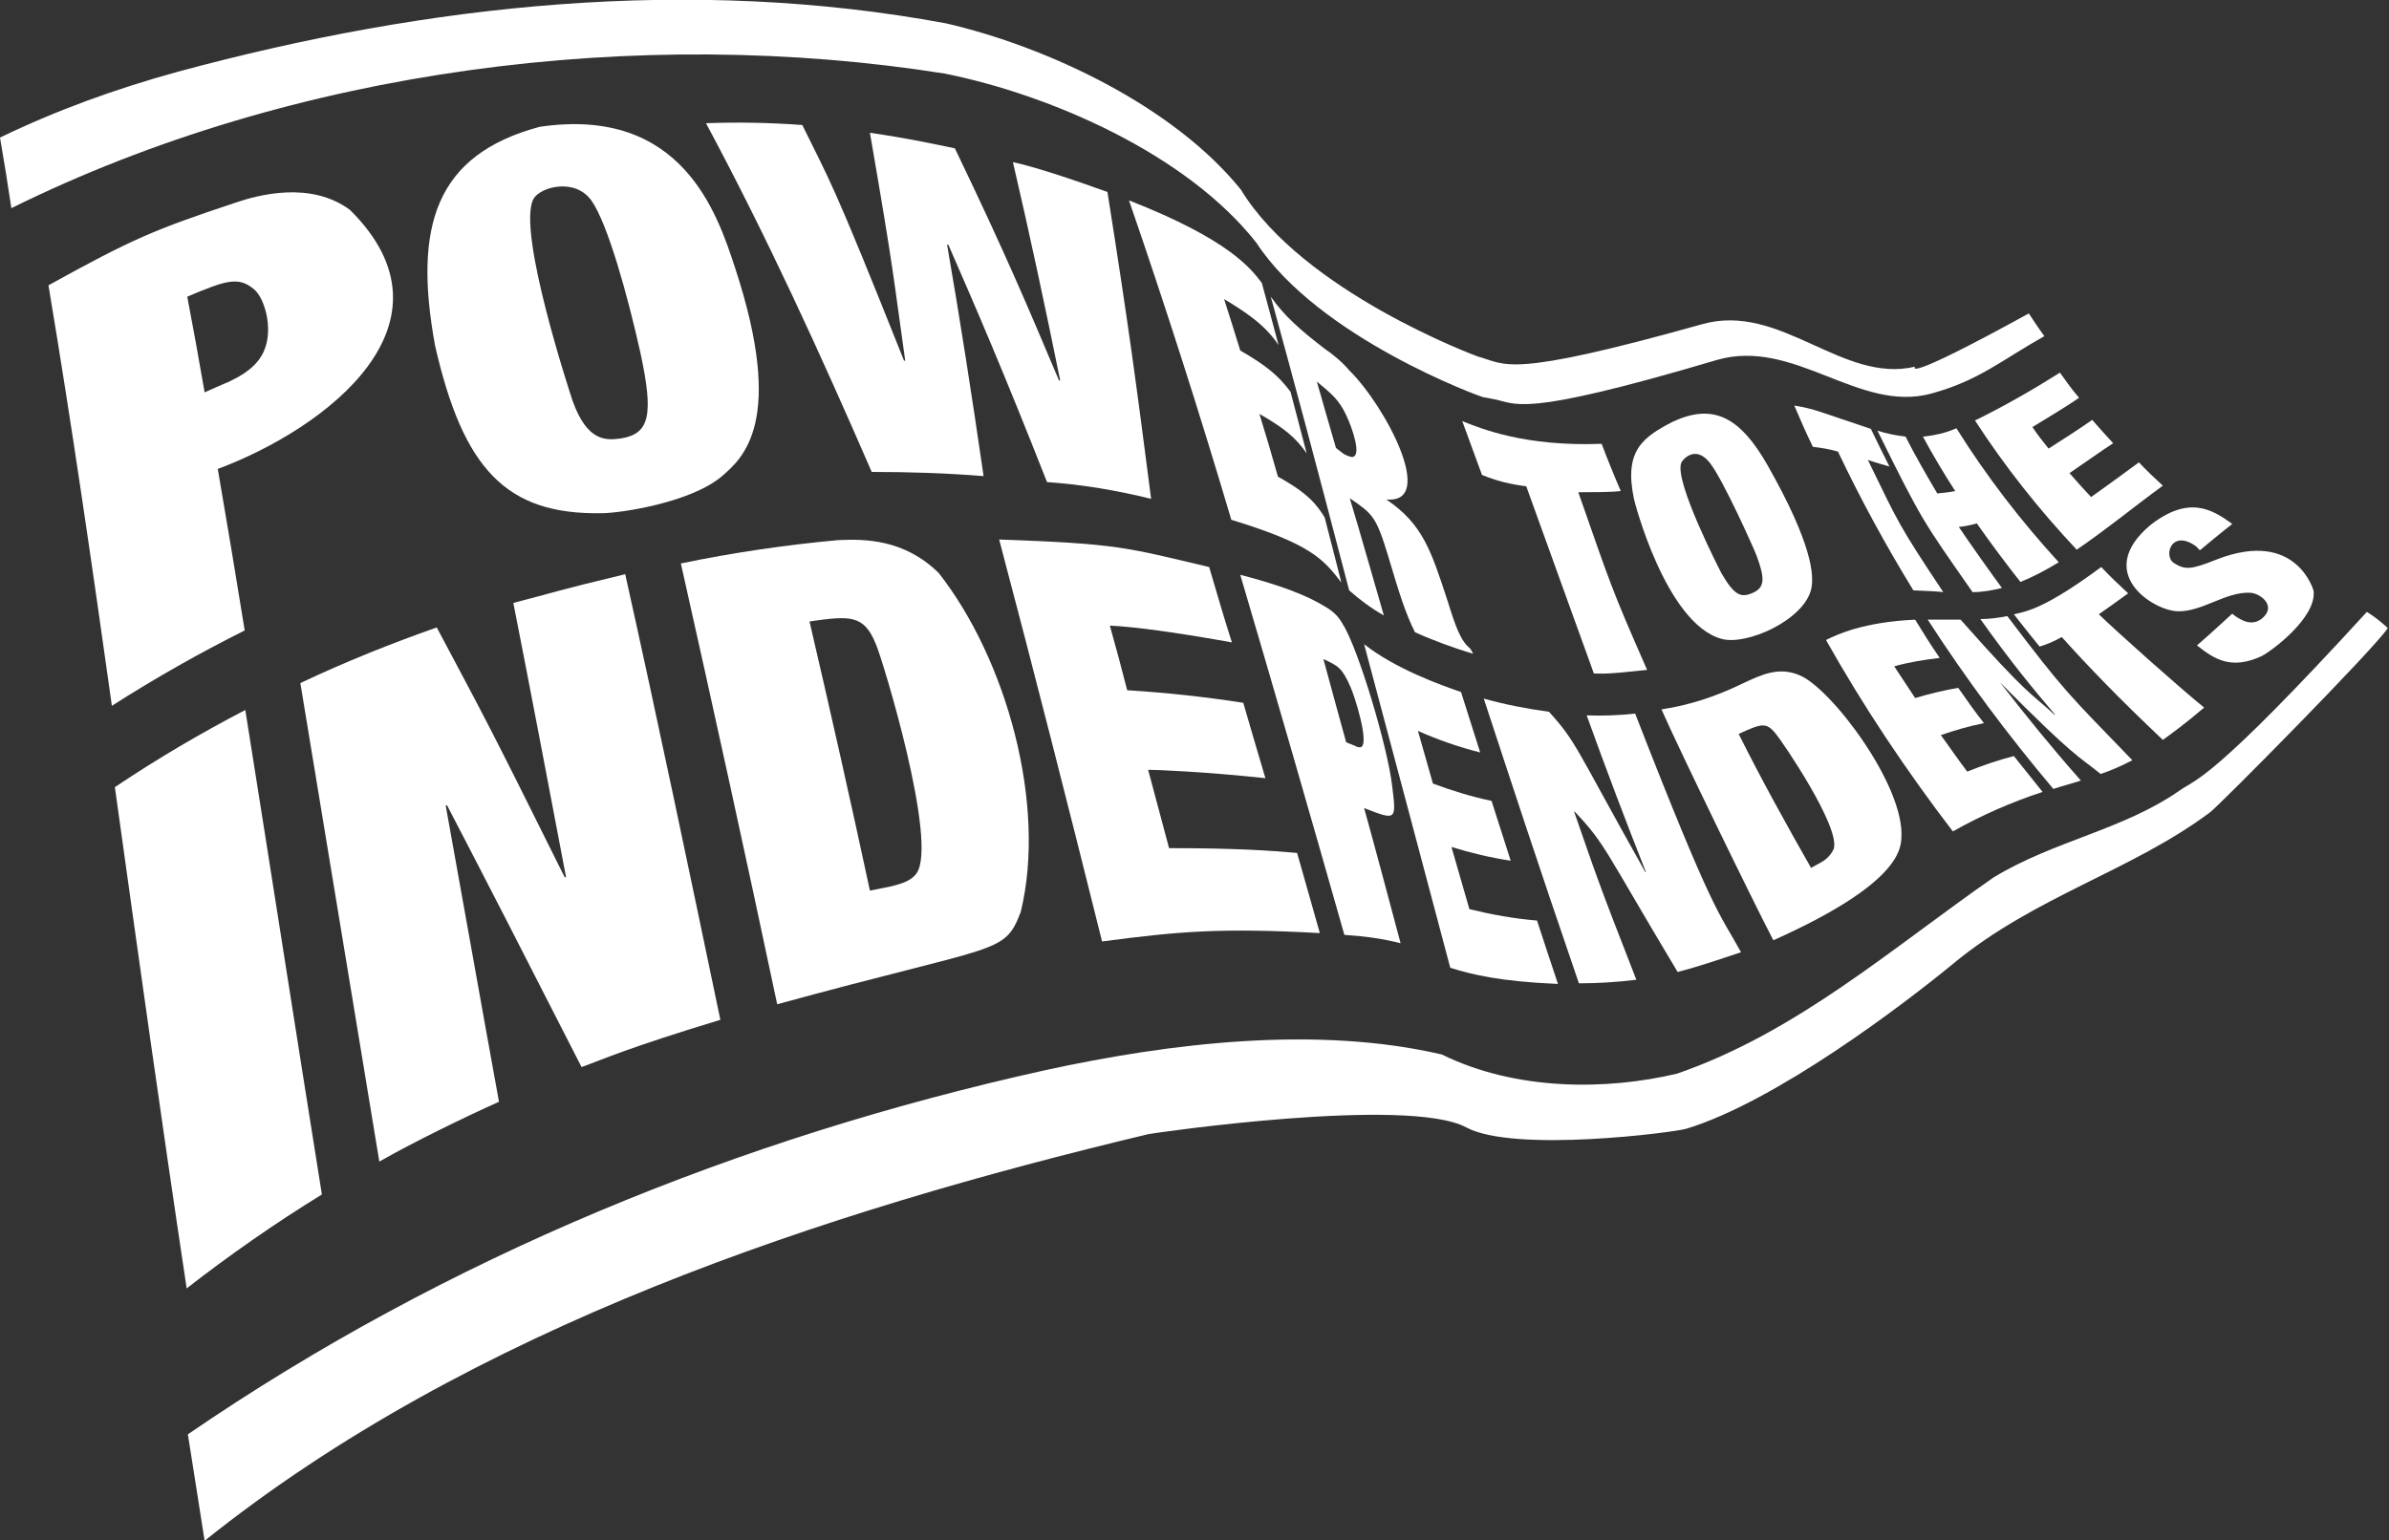 <?xml version="1.0" encoding="utf-8"?>
<!-- Generator: Adobe Illustrator 22.0.1, SVG Export Plug-In . SVG Version: 6.00 Build 0)  -->
<svg version="1.1" id="Layer_1" xmlns="http://www.w3.org/2000/svg" xmlns:xlink="http://www.w3.org/1999/xlink" x="0px" y="0px"
	 viewBox="0 0 399.3 257.5" style="enable-background:new 0 0 399.3 257.5;" xml:space="preserve">
<rect x="0" y="0" width="399.3" height="257.5" fill="#333333" stroke="none"/>
<style type="text/css">
	.st0{fill:#FFFFFF;}
</style>
<title>Veezi Hook Tint RGB</title>
<g>
	<path class="st0" d="M339.1,52.4c-22,12.1-18.9,8.8-19,8.9c-12.2,2.9-22.5-10.8-35.6-7.1c-32.8,9.2-32.7,6.7-37.5,5.4
		c-0.3-0.1-29.2-10.8-39.6-27.9C196.1,17.7,175,7.8,158.1,3.9c-42.6-7.9-86.3-3.3-128.4,8.1C19.5,14.8,9.5,18.4,0,23
		c0.8,4.7,1.2,7.1,1.9,11.8C49.2,11.4,106.8,4.2,157.9,12.3c17.5,3.5,40.4,13.4,52.1,28.3c10.4,15.9,37.6,25.8,37.9,25.8
		c0.5,0.1,1.1,0.2,1.6,0.3c4.1,0.7,4,3.4,37.4-6.5c13-3.8,23.7,8.9,35.9,5.6c8-2.2,11.6-5.5,18.9-9.6
		C340.6,54.7,340.1,53.9,339.1,52.4"/>
	<path class="st0" d="M395.6,102.3c-25.9,28.3-28.5,27.9-31.2,29.8c-9.6,6.7-21,8.4-31.2,14.6c-17.1,11.9-32.9,25.9-52.9,32.8
		c-11.8,2.8-26.9,2.9-39.3-3.2c-21-4.9-45.5-1.9-66.2,2.6c-51.1,11.3-100.2,31.3-143.4,60.9c1.1,7.1,1.7,10.6,2.8,17.8
		c44.4-35.6,103.3-55,157.8-68c0.4-0.1,43.3-6.4,53.1-1.1c8,4.3,35,0.8,36.8,0.2c15-4.6,36.2-20.7,44.7-27.7
		c13.6-11.2,29.7-15.4,42.8-25.2c1.6-1.2,27.7-27.6,29.7-30.8C398,104,396.9,103.1,395.6,102.3"/>
	<path class="st0" d="M34.2,65.6c-1.1-6.4-1.7-9.6-2.9-16c6.6-2.8,8.6-3.4,11.2-1.2c1.8,1.5,3.5,7.3,1.2,11.1
		c-1.5,2.5-4.2,3.7-5.6,4.4C36.6,64.5,35.8,64.9,34.2,65.6 M39.3,33.9c-13.5,4.5-17.1,6-31.2,13.8c3.9,23.3,7.3,46.8,10.6,70.3
		c7.2-4.6,14.6-8.8,22.2-12.6c-1.3-8.1-3.1-18.9-4.5-27C54.6,71.6,77.6,54,58.5,35.1C51.9,30.2,43.1,32.6,39.3,33.9"/>
	<path class="st0" d="M103.8,73.3c-2.4,0.3-5.6,0.7-8.1-6.3c-0.1-0.3-9.5-28.6-6.5-33.8c1.2-2,7-3.5,9.7,0.4s6,15.8,8.1,25.2
		C109.3,69.4,108.6,72.5,103.8,73.3 M90.2,21.2c-17.5,4.7-21.1,16.7-17.5,36.5c4.7,20.7,11.9,28.4,27.9,28.1
		c3.1,0,15.1-1.8,20.2-6.3c3.3-2.9,10.5-9,2.1-34.6C119.9,35.7,114,17.7,90.2,21.2"/>
	<path class="st0" d="M185.1,32.1c-10.5-3.8-14.5-4.7-15.8-5c2.8,12,5.4,24.2,7.9,36.5H177c-5.2-12.3-8.8-20.9-17.4-38.8
		c-3.9-0.8-7.4-1.6-14.2-2.6c4.1,23.7,3.9,24,5.9,38.1h-0.2c-12.1-30.4-12.4-30-17-39.4c-5.4-0.4-10.8-0.5-16.1-0.3
		c10.2,19,19.1,38.5,27.7,58.3c6.3,0,12.5,0.2,18.7,0.7c-1.9-13.1-3.9-26-6.1-38.7h0.2c4.6,10.5,9.3,21.4,16.5,39.7
		c5.9,0.4,11.7,1.4,17.4,2.8C189.9,64,188.6,54.2,185.1,32.1"/>
	<path class="st0" d="M210.9,47.3c-1.9-2.5-5.6-7.3-22.2-13.8c6.1,17.7,11.8,35.5,17.1,53.4c13.4,4.1,15.4,6.6,18.4,10.5
		c-1.1-4.4-1.7-6.6-2.8-10.9c-1.2-1.9-2.5-3.9-7.8-6.8c-1.2-4.2-1.8-6.3-3.1-10.5c4.2,2.4,6.1,4,7.9,6.6c-1.1-4.1-1.6-6.2-2.7-10.3
		c-2.1-2.8-4.1-4.4-8.4-6.9c-1.1-3.5-1.6-5.2-2.7-8.6c3.3,2,6.8,4.2,9.1,7.7C212.6,53.5,212,51.4,210.9,47.3"/>
	<path class="st0" d="M223.3,74.9c-1.3-4.4-1.9-6.6-3.2-11.1c2.3,1.9,3.7,3,4.9,5.6c1.1,2.3,2.7,7.1,0.9,7c-0.5-0.1-0.9-0.3-1.3-0.5
		L223.3,74.9 M221.4,58.3c-3.9-3-6.7-5.4-9-8.7c3.9,14.2,7.2,26.5,13.1,49.1c1.8,1.6,3.7,3,5.8,4.2c-1.7-5.8-3.9-13.7-5.7-19.6
		c3.8,2.6,4.4,3,6.4,9.6c1.9,6.4,2.9,9.6,4.5,12.8c3.1,1.4,6.4,2.6,9.7,3.6c-0.1-0.3-0.3-0.6-0.5-0.9c-1.6-1.3-2.4-3.6-3.8-8.1
		c-2.7-8.2-4.1-12.7-10.2-16.8c8.5,0.8-0.1-15.6-6.2-21.6C224.4,60.6,223,59.4,221.4,58.3"/>
	<path class="st0" d="M267.7,74.2c-12.9,0.5-20.3-2.6-23.3-3.8l3.3,9c2.4,1,4.9,1.6,7.4,1.9c3.8,10.6,7.6,21,11.3,31.3
		c1.6,0,1.5,0.2,8.9-0.6c-6.1-13.9-6-14-11.5-29.7c6.7,0,6.7-0.2,7.1-0.2C269.9,79.8,268.6,76.6,267.7,74.2"/>
	<path class="st0" d="M293,99.1c-2,0.9-3.1,0.5-5.3-3.3c-0.1-0.2-7.9-15.3-6.7-18.4c0.1-0.4,2.3-3.2,4.8,0
		c2.2,2.8,7.3,14.2,7.8,15.5C295,96.7,295,98.2,293,99.1 M279.6,70.5c-5,2.6-8.2,4.8-6.5,12.9c0,0.2,5.3,20.8,14.6,23.4
		c4.2,1.2,13.7-3.1,15-8.2c0.6-2.4,0.1-7.8-7.2-20.7C290.8,69.6,286.3,67.4,279.6,70.5"/>
	<path class="st0" d="M312.7,71.7c-8.5-2.8-9.2-3.3-12.8-3.9c1.2,2.8,1.8,4.2,3.1,6.9c1.5,0.2,2.4,0.3,4.2,0.8
		c3.8,8,8,15.7,12.6,23.2c2.5,0.1,4.5,0.2,5,0.3c-7.5-11.3-7.4-11.4-12.6-22.1c1.8,0.6,2.3,0.7,3.6,1.1
		C314.5,75.4,313.9,74.2,312.7,71.7"/>
	<path class="st0" d="M327,71.6c-1.8,0.8-3.7,1.2-5.6,1.4c1.5,2.8,3.7,6.5,5.4,9.1c-1,0.2-2,0.3-3,0.4c-1.6-2.7-3.8-6.5-5.3-9.5
		c-1.6-0.2-3.2-0.5-4.7-1c7.5,15.2,7.6,15.1,15.9,27c1.6,0,3.3-0.3,4.9-0.7c-2.2-3-5.1-7.1-7.2-10.2c1-0.1,2-0.3,3-0.6
		c2.1,3,5,6.9,7.3,9.8c2.2-0.9,4.3-2,6.4-3.3C337.7,87,332,79.6,327,71.6"/>
	<path class="st0" d="M344.3,62.3c-4.6,2.9-9.3,5.6-14.2,8c5,7.7,10.7,14.9,17,21.6c5-3.4,9.6-7.2,14.4-10.7c-1.6-1.5-2.5-2.3-4-3.9
		c-2.5,1.8-3.9,2.9-8,5.8c-1.5-1.6-2.2-2.4-3.6-4c5.1-3.5,5.3-3.7,7.3-5c-1.4-1.5-2.1-2.3-3.5-3.9c-1.5,1-1.5,1.1-7.3,4.8
		c-1.1-1.4-1.7-2.1-2.7-3.6c6.6-4,6.6-4.1,7.8-4.9C346.2,65,345.6,64.1,344.3,62.3"/>
	<path class="st0" d="M41,118.7c-7.5,3.9-14.8,8.2-21.8,12.9c3.9,28,7.8,55.9,12,83.8c7.2-5.6,14.8-10.9,22.6-15.7
		C49.5,172.8,45.3,145.7,41,118.7"/>
	<path class="st0" d="M104.5,96c-11.7,2.8-11.7,3-18.7,4.8c2.7,13.7,6.2,32.1,8.8,45.8l-0.2,0.1c-13.4-27-13.5-26.9-21.4-41.8
		c-7.7,2.7-15.4,5.8-22.8,9.3c4.4,26.7,8.8,53.3,13.2,80c6-3.4,14-7.3,20-10c-2.7-14.8-6.2-34.6-8.9-49.5l0.2-0.1
		c6.4,12.3,11.9,23,22.5,43.8c3.9-1.4,7.4-3.1,23.2-7.9C115.2,145.6,110,120.7,104.5,96"/>
	<path class="st0" d="M145.4,148.9c-3.2-14.9-6.6-30-10.1-45c6.9-1,9.1-1.1,11.1,3.8c1.2,2.8,10.4,33.1,6.8,38.3
		c-1,1.4-2.8,1.8-4.3,2.2C147.9,148.4,146.4,148.7,145.4,148.9 M140.1,90.3c-8.8,0.8-17.6,2.1-26.3,3.9
		c5.5,24.5,10.9,49.1,16.1,73.7c37.2-10.2,37.9-8.2,40.7-15.4c4.4-18-2.4-42.3-13.7-56.7C151.1,90.1,144.5,90.1,140.1,90.3"/>
	<path class="st0" d="M202.1,94.8c-14-3.3-15.2-3.9-35.1-4.6c5.9,22.3,11.6,44.7,17.2,67.2c12.9-1.7,19.9-2.3,36.4-1.4l-3.8-13.4
		c-4.7-0.4-10-0.8-21.4-0.8c-1.4-5.2-2.1-7.9-3.5-13.1c1.4,0,9.2,0.3,19.6,1.4c-1.5-5-2.2-7.5-3.7-12.6c-6.4-1-12.9-1.7-19.4-2.1
		c-1.1-4.3-1.7-6.5-2.9-10.8c7,0.3,20.3,2.8,20.4,2.8C204.3,102.4,203.6,99.8,202.1,94.8"/>
	<path class="st0" d="M225,124.1c-1.5-5.5-2.3-8.3-3.8-13.9c2.4,1.1,3.1,1.4,4.5,4.6c0.7,1.5,3.2,9.4,1.8,10.1c-0.3,0.1-0.7,0-1-0.2
		C226,124.5,225.5,124.3,225,124.1 M222.1,101.8c-2.1-1.3-5.2-3.2-14.8-5.7c5.9,20,11.7,40.1,17.4,60.2c3.2,0.2,6.3,0.6,9.4,1.4
		c-1.8-6.7-4.2-15.8-6.1-22.6c5.4,2.1,5.4,2.1,4.7-3.6c-0.7-6.4-5.7-23.2-8.3-27.2C223.8,103.2,223,102.4,222.1,101.8"/>
	<path class="st0" d="M244.2,115.7c-3.5-1.2-11-3.9-16.2-8c4.8,18,9.6,36,14.4,54.1c3.5,1.1,8.3,2.3,18,2.7
		c-1.4-4.2-2.1-6.3-3.5-10.6c-3.8-0.3-7.6-1-11.3-1.9l-3-10.4c3.2,1,6.6,1.8,9.9,2.3l-3.2-10c-3.3-0.7-6.6-1.7-9.8-2.9l-2.5-8.8
		c3.4,1.5,6.8,2.7,10.4,3.6L244.2,115.7"/>
	<path class="st0" d="M273.3,119.3c-2.7,0.3-5.4,0.4-8.1,0.3c3.2,8.9,6.5,17.6,9.9,26.2H275c-11.8-21-11.4-21.6-16.1-26.8
		c-3.7-0.5-7.3-1.2-10.9-2.2c4.8,14.6,8.5,26,15.9,47.6c3.2,0,6.4-0.2,9.6-0.6c-7-17.9-6.9-18.1-10.4-28.1h0.1
		c5.2,5.5,4.8,6.1,17.2,26.8c3.5-0.9,7-2.1,10.6-3.3C287.2,152.3,286.5,153.2,273.3,119.3"/>
	<path class="st0" d="M302.7,145.1c-4.1-7.2-8.2-14.6-12.1-22.4c3.8-1.7,4.6-2.1,6.3,0.1c1,1.2,10.7,15.4,9.6,19.1
		c-0.4,0.9-1.1,1.7-2,2.2L302.7,145.1 M291.2,114.3c-4.3,2.1-8.8,3.6-13.5,4.3c2.9,6.6,15.4,32.3,18.7,38.6
		c20.8-9.3,21.3-15.1,21.4-17.1c0.6-8.7-11.7-25-17-27.2C297.3,111.4,294.4,112.8,291.2,114.3"/>
	<path class="st0" d="M320.1,103.6c-8.7,0.4-13.1,2.5-14.9,3.4c6.3,11.2,13.4,21.8,21.2,32c4.8-2.7,9.8-4.9,15-6.6
		c-1.9-2.4-2.9-3.6-4.8-6c-2.7,0.7-5.3,1.6-7.8,2.6c-1.8-2.4-2.6-3.6-4.4-6.1c2.3-0.8,4.7-1.5,7.2-2c-1.8-2.3-2.6-3.5-4.3-5.9
		c-2.4,0.4-4.8,1-7.2,1.7c-1.4-2.1-2.1-3.2-3.5-5.3c2.5-0.7,5-1.1,7.6-1.4C322.5,107.5,321.7,106.2,320.1,103.6"/>
	<path class="st0" d="M335.5,103c-1.5,0.3-3,0.5-4.5,0.5c5.2,7.3,8.6,11.4,12.5,16h-0.1c-4-3.7-4.4-3.1-15.7-15.9h-5.5
		c6.4,9.9,13.4,19.3,21,28.3c1.5-0.5,3.1-0.9,4.6-1.4c-4.6-5.2-9.1-10.7-13.5-16.4l0,0c12.7,12.8,13,12.2,16.8,15.3
		c1.8-0.6,3.6-1.4,5.3-2.3C345.5,115.8,345.2,115.8,335.5,103"/>
	<path class="st0" d="M351.2,94.8c-9.2,6.8-12.3,7.4-14.6,7.9c1.7,2.2,2.6,3.3,4.3,5.4c1.3-0.4,2.5-0.9,3.7-1.6
		c4.4,4.9,9.6,10.3,16.9,17.2c1.8-1.3,3.6-2.6,6.9-5.4c-4.3-3.5-14.5-12.6-17.6-15.6c1.4-1,2.6-1.8,4.9-3.5
		C353.9,97.5,353,96.7,351.2,94.8"/>
	<path class="st0" d="M359.4,87.8c-9.5,8,0.5,14.3,4.6,14.4s8-3.3,12.1-3.1c1.7,0.1,4.3,2.1,2.2,4.1c-1.9,1.8-3.9,0.3-4.7-0.2
		l-0.5-0.4c-2,1.8-3.9,3.6-5.9,5.3c3,2.4,5.8,4.1,10.8,1.8c1.6-0.8,9.2-6.4,8.7-10.9c0-0.1-2.9-10.4-16.1-5.3
		c-4.5,1.8-5.4,1.8-7.3,0.6c-1.5-1-0.7-4.9,2.7-3.4c0.4,0.2,0.7,0.4,1,0.6l0.2,0.2l0.5,0.5c1.2-1,3.1-2.6,5.4-4.4
		C369.7,85.1,365.8,82.8,359.4,87.8"/>
</g>
</svg>
